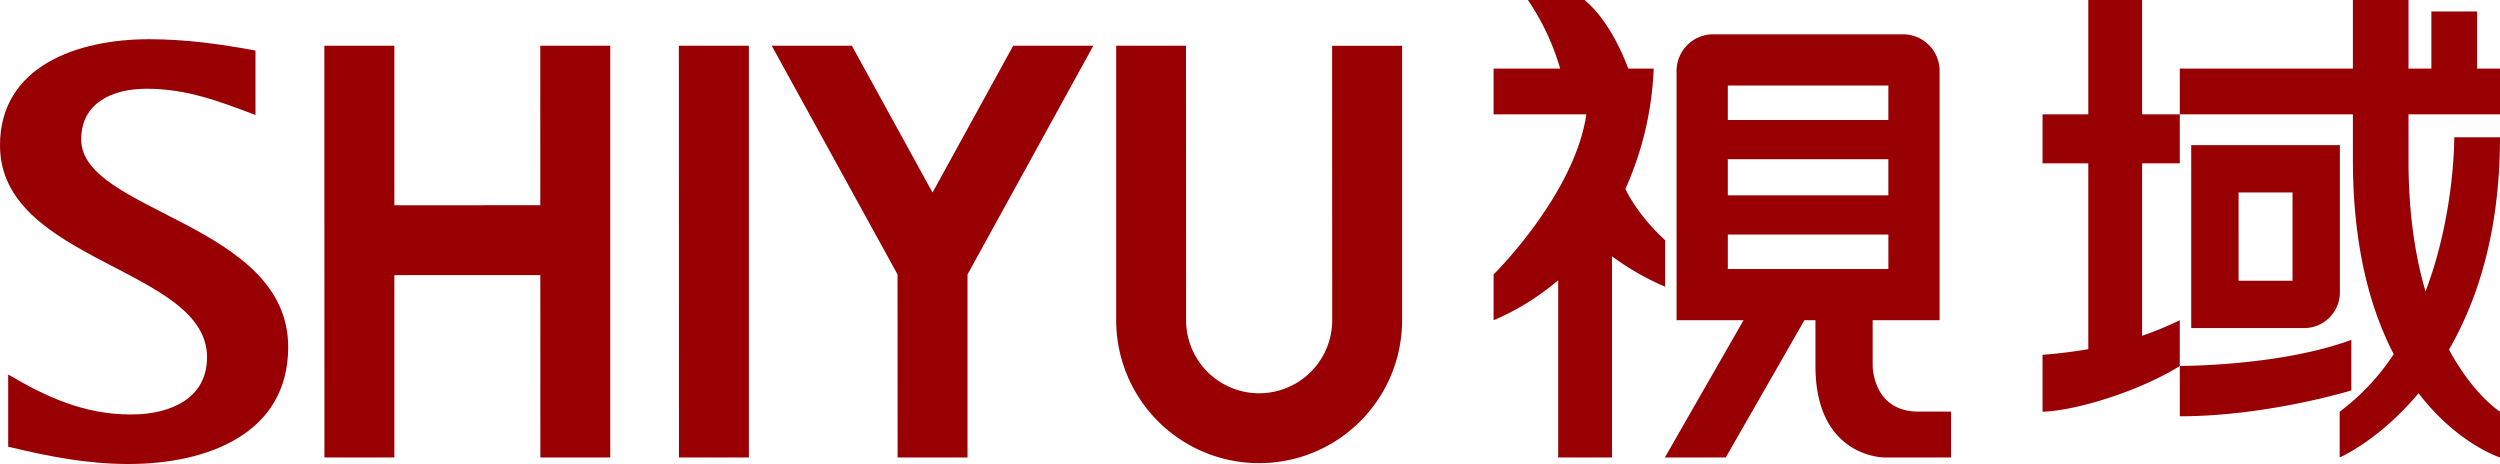 <svg xmlns="http://www.w3.org/2000/svg" viewBox="0 0 1169.152 216.998"><defs><style>.cls-1{fill:#990004;}</style></defs><g id="图层_2" data-name="图层 2"><g id="图层_1-2" data-name="图层 1"><path class="cls-1" d="M1077.557,153.428a16.718,16.718,0,0,0,16.716-16.723V67.859h-69.526v85.569Zm-30.666-63.418H1072.128v41.269h-25.237Zm-45.114-36.527h17.625v22.904h-17.625v80.653a159.118,159.118,0,0,0,17.625-7.283v21.384s-11.294,7.623-32.099,14.559c-20.801,6.932-32.088,6.836-32.088,6.836V165.923s9.285-.576,21.395-2.626V76.387H955.216v-22.904H976.611V0h25.166Zm124.587,0V75.17c0,24.971,3.25,45.081,7.959,61.117,13.806-36.35,13.429-72.108,13.429-72.108h21.399c0,44.268-10.611,76.415-23.852,99.299,11.45,21.296,23.852,29.059,23.852,29.059V213.933s-19.759-6.198-38.1-30.031c-18.533,22.164-36.874,30.031-36.874,30.031V192.537a106.429,106.429,0,0,0,25.277-26.913c-10.81-20.779-19.094-49.973-19.094-90.745V53.483h-80.957v-21.39h80.957V0h26.005V32.093h10.692V5.35h21.396v26.743h10.7v21.39ZM1019.402,194.683V171.141s47.053.126,80.223-12.21v23.659s-39.456,12.092-80.223,12.092m-122.186-2.179c-21.444,0-21.444-21.362-21.444-21.362V149.757h31.312V33.163A17.116,17.116,0,0,0,889.969,16.042H801.186a17.116,17.116,0,0,0-17.115,17.121V149.757h31.312l-36.789,64.175H807.069l36.782-64.175H849.014v21.384c0,42.791,32.106,42.791,32.106,42.791h31.308v-21.429ZM883.114,91.342H808.029V74.459h75.085Zm0-35.221H808.029V40.008h75.085ZM808.033,109.681h75.085v16.11H808.033Zm-29.314,24.402a121.634,121.634,0,0,1-24.856-14.238V213.933H728.7V131.05a116.873,116.873,0,0,1-30.2,18.707V128.354s35.611-35.099,42.78-71.479c.233-1.156.584-3.392.584-3.392H698.493v-21.39h31.142A112.636,112.636,0,0,0,714.54,0h26.478c11.05,9.156,17.887,25.142,20.472,32.093h11.878A151.869,151.869,0,0,1,760.127,88.38c6.678,13.615,18.592,23.94,18.592,23.94Z"/><path class="cls-1" d="M622.975,21.41l.048,128.339a34.167,34.167,0,0,1-68.334,0l-.046-128.354H521.998V149.75a66.854,66.854,0,0,0,133.708,0V21.41Z"/><polygon class="cls-1" points="473.829 21.396 436.108 90.034 398.388 21.396 360.916 21.396 419.744 128.347 419.781 213.933 452.473 213.933 452.473 128.347 511.306 21.396 473.829 21.396"/><polygon class="cls-1" points="317.526 213.933 350.218 213.933 350.218 21.396 317.48 21.396 317.526 213.933"/><polygon class="cls-1" points="252.679 95.967 184.423 95.999 184.423 21.396 151.689 21.396 151.731 213.933 184.423 213.933 184.423 128.683 252.686 128.683 252.708 213.933 285.392 213.933 285.392 21.396 252.664 21.396 252.679 95.967"/><path class="cls-1" d="M37.968,65.211c0-17.015,14.417-23.704,30.603-23.704,18.83,0,33.842,5.85,50.914,12.268V23.645c-16.478-3.071-32.965-5.307-49.738-5.307C36.202,18.338,0,30.899,0,68.007c0,54.685,96.822,57.197,96.822,99.042,0,19.53-17.362,26.788-35.604,26.788-21.783,0-39.437-8.089-57.391-18.692v33.757c18.542,4.469,36.788,8.096,56.207,8.096,37.079,0,74.748-14.227,74.748-54.687,0-58.035-96.815-63.052-96.815-97.099"/></g></g></svg>